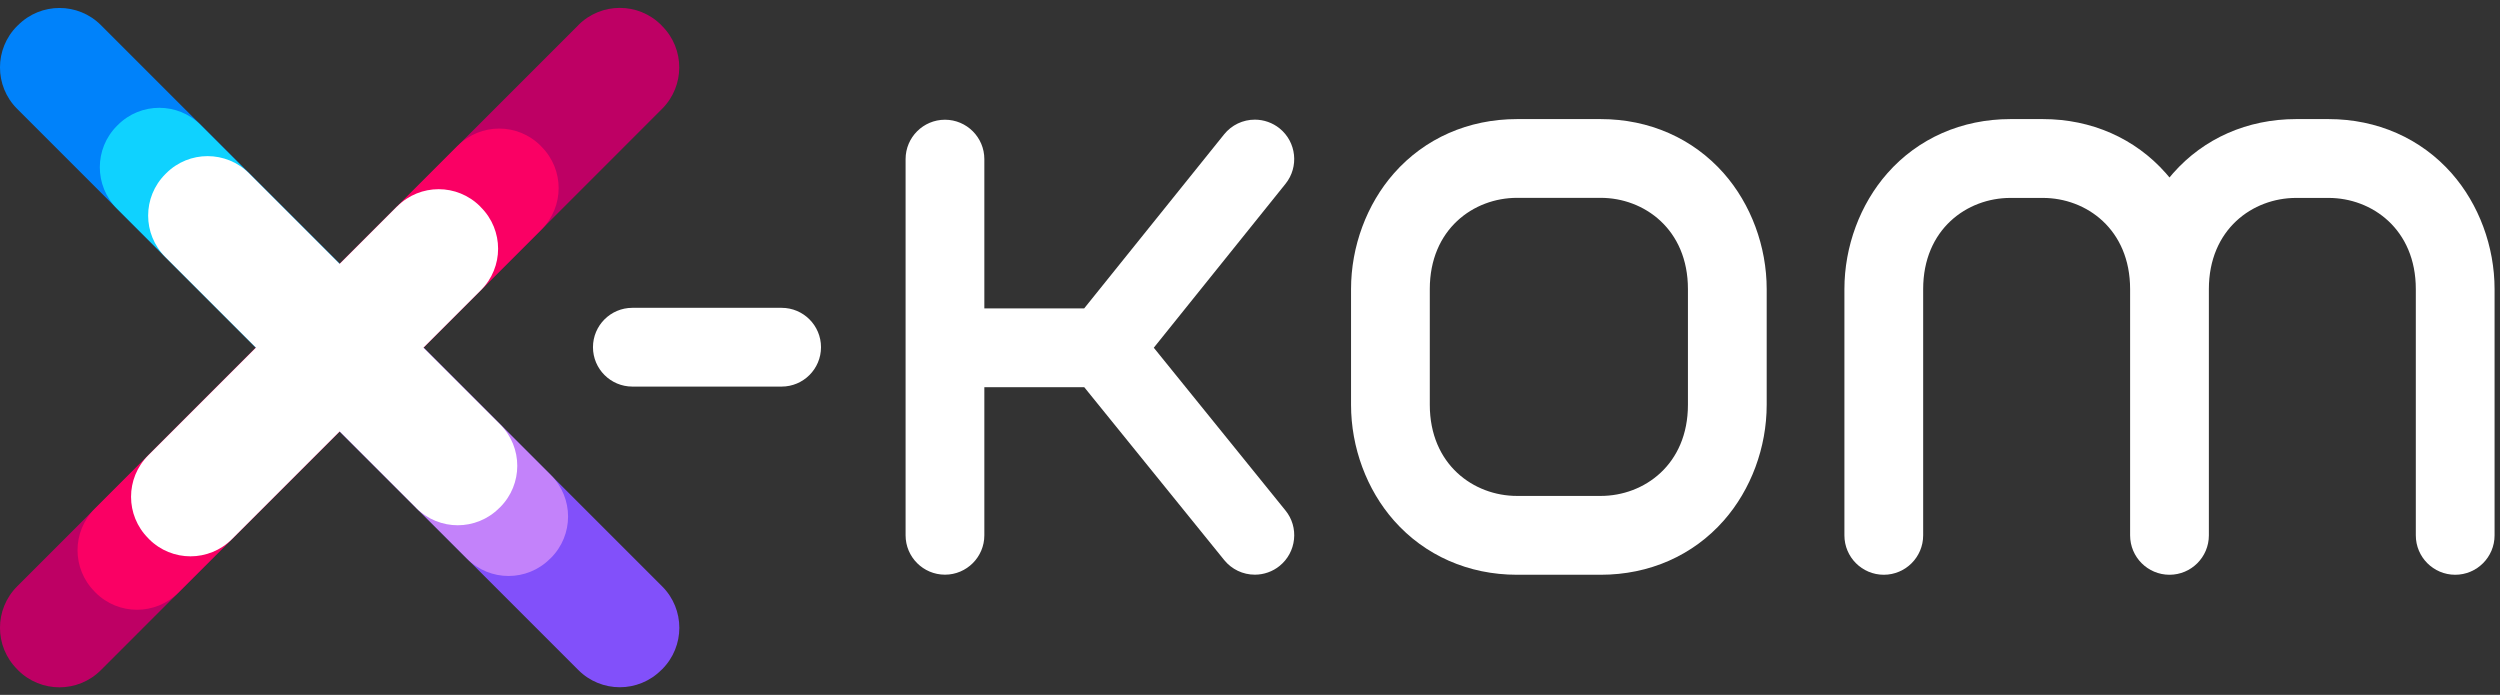 <svg width="313" height="87" viewBox="0 0 313 87" fill="none" xmlns="http://www.w3.org/2000/svg">
<rect x="0" y="0" width="313" height="87" fill="#333333" stroke="none"/>
<path d="M97.86 38.54H79.17C76.45 38.54 74.24 40.75 74.24 43.47C74.24 46.19 76.45 48.4 79.17 48.4H97.86C100.58 48.4 102.79 46.19 102.79 43.47C102.79 40.75 100.58 38.54 97.86 38.54Z" fill="white"/>
<path d="M144.45 43.54L160.95 23.01C162.65 20.89 162.32 17.78 160.2 16.07C159.33 15.37 158.23 14.98 157.11 14.98C155.61 14.98 154.2 15.65 153.26 16.82L135.74 38.61H123.24V19.92C123.24 17.2 121.03 14.99 118.31 14.99C115.59 14.99 113.38 17.2 113.38 19.92V67.02C113.38 69.74 115.59 71.95 118.31 71.95C121.03 71.95 123.24 69.74 123.24 67.02V48.48H135.75L153.27 70.12C154.21 71.28 155.61 71.95 157.11 71.95C158.23 71.95 159.34 71.56 160.21 70.85C161.23 70.02 161.87 68.84 162.01 67.53C162.15 66.22 161.77 64.93 160.94 63.91L144.45 43.53V43.54Z" fill="white"/>
<path d="M179.01 36.19C179.01 28.69 184.5 24.77 189.93 24.77H200.41C205.83 24.77 211.33 28.69 211.33 36.19V50.67C211.33 58.17 205.84 62.09 200.41 62.09H189.93C184.51 62.09 179.01 58.17 179.01 50.67V36.19ZM200.41 14.91H189.93C183.85 14.91 178.38 17.32 174.53 21.69C171.11 25.57 169.15 30.86 169.15 36.2V50.68C169.15 56.02 171.11 61.31 174.53 65.18C178.39 69.55 183.86 71.96 189.93 71.96H200.41C206.49 71.96 211.96 69.55 215.81 65.18C219.23 61.3 221.19 56.02 221.19 50.68V36.2C221.19 30.86 219.23 25.57 215.81 21.69C211.95 17.32 206.48 14.91 200.41 14.91Z" fill="white"/>
<path d="M306.94 21.69C303.08 17.32 297.61 14.91 291.54 14.91H287.47C281.39 14.91 275.92 17.32 272.07 21.69C271.92 21.86 271.77 22.03 271.62 22.22C271.47 22.03 271.32 21.86 271.17 21.69C267.31 17.32 261.84 14.91 255.77 14.91H251.7C245.62 14.91 240.15 17.32 236.3 21.69C232.88 25.57 230.92 30.86 230.92 36.2V67.03C230.92 69.75 233.13 71.96 235.85 71.96C238.57 71.96 240.78 69.75 240.78 67.03V36.2C240.78 28.7 246.27 24.78 251.7 24.78H255.77C261.2 24.78 266.69 28.7 266.69 36.2V67.03C266.69 69.75 268.9 71.96 271.62 71.96C274.34 71.96 276.55 69.75 276.55 67.03V36.2C276.55 28.7 282.04 24.78 287.47 24.78H291.54C296.96 24.78 302.46 28.7 302.46 36.2V67.03C302.46 69.75 304.67 71.96 307.39 71.96C310.11 71.96 312.32 69.75 312.32 67.03V36.2C312.32 30.86 310.36 25.57 306.94 21.69Z" fill="white"/>
<path d="M37.33 48.81L2.15 13.63C-0.72 10.77 -0.72 6.12 2.15 3.25L2.26 3.15C5.13 0.28 9.77 0.28 12.64 3.15L47.82 38.33C50.69 41.2 50.69 45.84 47.82 48.71L47.71 48.81C44.84 51.68 40.2 51.68 37.33 48.81Z" fill="#0082FA"/>
<path d="M72.41 83.89L37.23 48.71C34.36 45.84 34.36 41.2 37.23 38.33L37.34 38.23C40.21 35.36 44.85 35.36 47.72 38.23L82.9 73.41C85.77 76.28 85.77 80.92 82.9 83.79L82.79 83.89C79.92 86.76 75.28 86.76 72.41 83.89Z" fill="#8250FA"/>
<path d="M37.33 48.81L14.65 26.13C11.78 23.26 11.78 18.62 14.65 15.75L14.75 15.65C17.62 12.78 22.26 12.78 25.13 15.65L47.81 38.33C50.68 41.2 50.68 45.84 47.81 48.71L47.7 48.81C44.83 51.68 40.19 51.68 37.32 48.81" fill="#0FD2FF"/>
<path d="M58.48 69.96L37.23 48.71C34.36 45.84 34.36 41.2 37.23 38.33L37.34 38.23C40.21 35.36 44.85 35.36 47.72 38.23L68.97 59.48C71.84 62.35 71.84 66.99 68.97 69.86L68.86 69.96C65.99 72.83 61.35 72.83 58.48 69.96Z" fill="#C382FA"/>
<path d="M72.41 3.15L2.15 73.41C-0.72 76.28 -0.72 80.92 2.15 83.79L2.25 83.9C5.12 86.77 9.76 86.77 12.63 83.9L82.89 13.63C85.76 10.76 85.76 6.12 82.89 3.25L82.79 3.14C79.92 0.27 75.28 0.27 72.41 3.14V3.15Z" fill="#BE0064"/>
<path d="M57.3 18.25L11.86 63.7C8.99 66.57 8.99 71.21 11.86 74.08L11.96 74.19C14.83 77.06 19.47 77.06 22.34 74.19L67.79 28.74C70.66 25.87 70.66 21.23 67.79 18.36L67.69 18.25C64.82 15.38 60.18 15.38 57.31 18.25H57.3Z" fill="#FA0064"/>
<path d="M52.13 63.61L20.7 32.18C17.83 29.31 17.83 24.67 20.7 21.8L20.8 21.7C23.67 18.83 28.31 18.83 31.18 21.7L62.61 53.13C65.48 56 65.48 60.64 62.61 63.51L62.5 63.61C59.63 66.48 54.99 66.48 52.12 63.61" fill="white"/>
<path d="M49.72 25.84L18.56 57.01C15.69 59.88 15.69 64.52 18.56 67.39L18.66 67.5C21.53 70.37 26.17 70.37 29.04 67.5L60.21 36.33C63.08 33.46 63.08 28.82 60.21 25.95L60.11 25.84C57.24 22.97 52.6 22.97 49.73 25.84H49.72Z" fill="white"/>
</svg>
